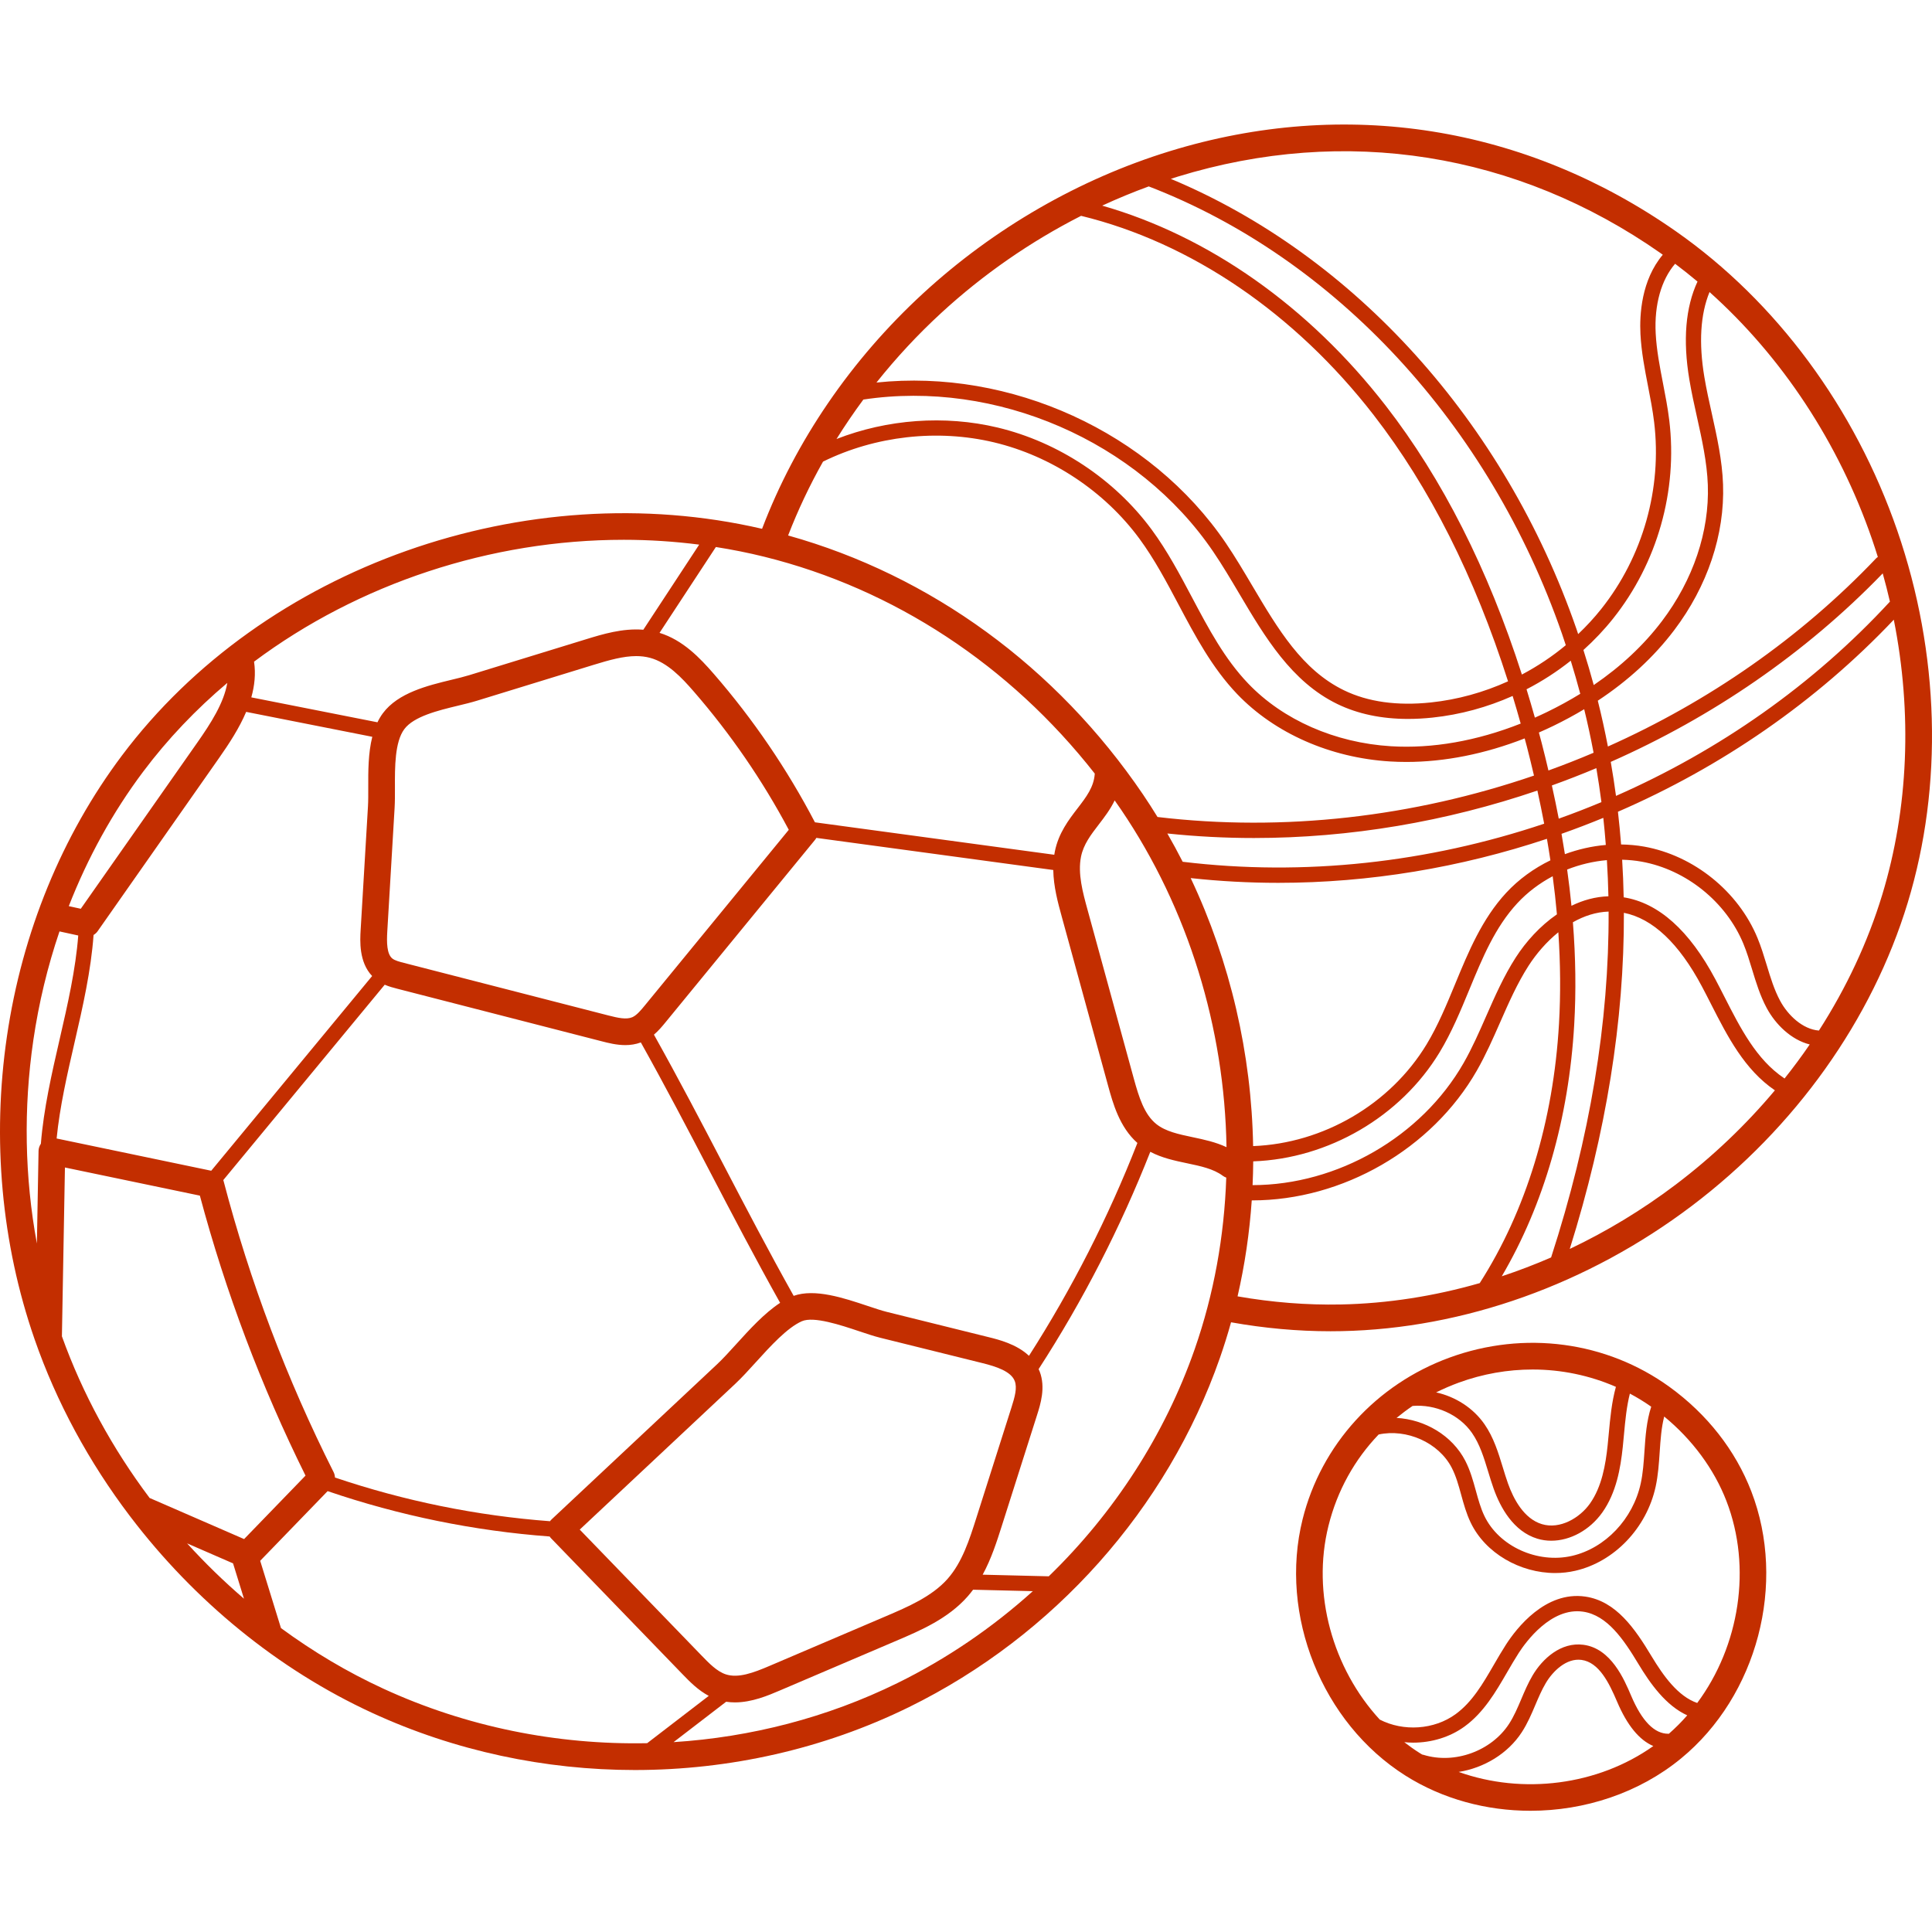 <svg xmlns="http://www.w3.org/2000/svg" version="1.1" xmlns:xlink="http://www.w3.org/1999/xlink" xmlns:svgjs="http://svgjs.com/svgjs" width="512" height="512"><svg class="header-logo__svg" fill="#c32e00" viewBox="0 -33 512 512" xmlns="http://www.w3.org/2000/svg">
    <path class="header-logo__svg-path" d="m502.809 107.641c-11.223-32.523-32.039-60.688-58.617-79.301-40-28.016-87.652-35.57-134.18-21.277-23.977 7.367-46.59 20.402-65.395 37.699-19.043 17.523-33.797 39.09-42.66 62.375-62.582-14.504-132.039 9.992-169.648 60.098-15.902 21.18-26.438 46.91-30.469 74.406-3.992 27.219-1.461 54.973 7.324 80.266 5.82 16.766 14.449 32.602 25.223 46.816.066.102.145.191.219.285 16.891 22.199 39.039 40.414 64.012 51.918 21.93 10.105 45.809 15.148 69.645 15.148 25.039-.004 50.031-5.57 72.637-16.676 38.406-18.871 68.43-52.586 82.375-92.508 1.09-3.121 2.078-6.281 2.965-9.469 8.781 1.57 17.629 2.375 26.371 2.375.969 0 1.938-.012 2.902-.031 32.441-.652 65.418-12.449 92.855-33.211 27.438-20.762 47.75-49.293 57.199-80.336 9.441-31.043 8.465-66.051-2.758-98.578zm-29.891 145.184c-.051-.043-.094-.09-.148-.125-7.297-4.895-11.574-13.285-15.707-21.402-.82-1.605-1.633-3.203-2.469-4.773-6.898-12.969-15.07-20.262-24.301-21.727-.066-3.34-.203-6.66-.406-9.965 1.723.047 3.438.203 5.129.508 11.82 2.125 22.422 10.672 27.004 21.77.902 2.188 1.59 4.441 2.312 6.824 1.035 3.406 2.109 6.926 3.863 10.199 2.336 4.352 6.48 8.426 11.402 9.66-2.105 3.078-4.34 6.09-6.68 9.031zm-61.859 47.41c-4.301 1.867-8.664 3.535-13.074 4.996 11.148-18.977 17.773-41.906 19.199-66.734.504-8.742.387-17.75-.348-27.086 2.914-1.656 6.102-2.723 9.461-2.832.145 29.285-4.938 59.914-15.238 91.656zm-138.367 26.07c-3.281-3.098-7.996-4.277-10.629-4.93l-27.07-6.715c-1.379-.344-3.184-.945-5.094-1.586-6.254-2.09-13.969-4.66-19.566-2.66-6.605-11.789-12.719-23.484-18.625-34.809-5.836-11.188-11.879-22.738-18.406-34.41 1.234-1.051 2.223-2.242 3.078-3.289l39.605-48.328c.137-.164.25-.348.355-.531l62.789 8.512c.074 4.414 1.238 8.676 2.23 12.293l12.281 44.812c1.285 4.688 3.035 11.039 7.785 15.23-7.684 19.668-17.34 38.625-28.734 56.41zm-21.566 59.105c-4.152 4.699-10.609 7.453-16.305 9.887l-30.93 13.203c-4.199 1.793-8.246 3.309-11.562 2.215-2.332-.77-4.445-2.953-6.309-4.879l-32.383-33.48 41.242-38.656c1.727-1.621 3.531-3.605 5.441-5.711 3.883-4.277 8.289-9.129 12.172-10.844 3.137-1.387 10.375 1.035 15.164 2.637 2.047.684 3.98 1.332 5.633 1.742l27.07 6.715c3.684.914 7.582 2.191 8.562 4.754.684 1.789.02 4.195-.852 6.93l-9.312 29.297c-1.844 5.801-3.75 11.797-7.633 16.191zm-104.941-15.758c-.16.148-.301.316-.43.488-19.402-1.457-38.551-5.352-56.984-11.582-.02-.492-.137-.98-.367-1.438-12.387-24.578-22.199-50.543-29.16-77.172-.02-.074-.047-.141-.07-.211l42.785-51.777c1.16.504 2.316.805 3.328 1.066l54.203 13.934c1.684.434 3.895 1.004 6.246 1.004 1.344 0 2.73-.203 4.094-.707 6.477 11.59 12.488 23.086 18.297 34.219 5.902 11.309 12.008 22.992 18.617 34.793-4.176 2.727-8.109 7.059-11.656 10.969-1.812 1.992-3.523 3.879-5.043 5.301zm-81.496 5.219-25.039-10.895c-9.82-13.059-17.746-27.535-23.242-42.836l.801-44.742 35.758 7.457c6.832 25.562 16.242 50.496 28 74.199zm-39.895-160.094c.406-.25.773-.559 1.059-.965l32.199-45.926c2.66-3.793 5.348-7.895 7.184-12.23l33.426 6.605c-1.094 4.34-1.086 9.199-1.07 13.387.004 1.836.012 3.57-.074 5.027l-1.941 32.75c-.168 2.848-.496 8.523 3.043 12.234l-42.641 51.602-40.973-8.547c.828-8.383 2.812-17.043 4.754-25.461 2.16-9.371 4.367-19.043 5.035-28.477zm79.867-39.152c-.02-5.34-.043-11.992 2.48-15.387 2.52-3.395 8.996-4.957 14.195-6.215 1.809-.438 3.516-.848 5.051-1.32l30.879-9.496c4.238-1.305 7.938-2.332 11.344-2.332 1.27 0 2.5.145 3.699.469 4.598 1.25 8.371 5.254 11.547 8.914 9.738 11.215 18.203 23.535 25.18 36.652l-38.125 46.516c-1.012 1.234-2.156 2.633-3.344 3.148-1.566.676-3.785.191-6.32-.461l-54.199-13.934c-1.172-.301-2.383-.613-3.062-1.152-1.496-1.184-1.523-4.297-1.352-7.184l1.941-32.75c.098-1.68.09-3.52.086-5.469zm97.918-61.074c34.344 8.516 65.043 28.746 87.547 57.461-.23 3.566-2.238 6.18-4.562 9.203-2.359 3.07-5.031 6.547-6.016 11.43-.059.293-.105.586-.152.875l-63.43-8.598c-7.359-14.082-16.355-27.301-26.773-39.301-3.734-4.297-8.223-9.004-14.41-10.906l14.93-22.75c4.316.676 8.613 1.531 12.867 2.586zm26.223-41.664c35.113-5.305 72.777 10.914 92.746 40.355 2.391 3.52 4.66 7.352 6.855 11.059 6.801 11.488 13.832 23.367 26.016 29.277 5.414 2.625 11.691 3.945 18.723 3.945 2.098 0 4.262-.117 6.488-.352 7.367-.777 14.531-2.75 21.234-5.734.734 2.41 1.445 4.852 2.133 7.32-11.641 4.605-23.41 6.68-34.406 6.004-14.801-.91-28.586-6.969-37.816-16.629-6.25-6.535-10.445-14.449-14.887-22.828-3.211-6.055-6.531-12.316-10.684-17.953-9.832-13.344-24.719-23.203-40.84-27.051-14.008-3.34-29.223-2.207-42.68 3.043 2.227-3.566 4.598-7.055 7.117-10.457zm75.629-56.484c49.5 19.047 90.281 63.094 109.523 118.582.344.996.668 1.996 1 2.996-3.598 2.996-7.508 5.598-11.637 7.781-8.973-27.957-21.059-51.863-36.059-71.211-20.391-26.309-46.891-44.965-75.164-53.055 4.051-1.871 8.164-3.574 12.336-5.094zm111.836 125.691c.898 2.906 1.738 5.832 2.52 8.773-2.809 1.727-5.766 3.348-8.879 4.859-1.047.508-2.098.988-3.148 1.457-.711-2.539-1.453-5.039-2.211-7.516 4.141-2.133 8.066-4.672 11.719-7.574zm26.105-63.711c-.398-3.305-1.039-6.598-1.656-9.781-.844-4.348-1.715-8.844-1.941-13.262-.391-7.586 1.473-14.164 5.148-18.438 2.016 1.52 3.996 3.09 5.934 4.719-3.176 6.82-3.91 15.531-2.16 25.977.559 3.352 1.305 6.703 2.023 9.945 1.305 5.875 2.656 11.953 2.871 17.965.441 12.344-3.875 25.164-12.156 36.094-4.828 6.375-10.887 12.039-18.078 16.945-.844-3.117-1.758-6.211-2.734-9.289 2.836-2.555 5.484-5.336 7.879-8.348 11.715-14.711 17.137-33.859 14.871-52.527zm-33.832 85.426c-.23-.902-.48-1.785-.719-2.684 1.285-.562 2.57-1.145 3.852-1.766 2.84-1.379 5.555-2.852 8.156-4.406.93 3.816 1.758 7.664 2.488 11.535-3.945 1.68-7.934 3.246-11.965 4.703-.57-2.438-1.168-4.891-1.812-7.383zm-190.426-74.477c13.84-6.812 30.312-8.68 45.312-5.102 15.207 3.629 29.25 12.93 38.523 25.52 3.977 5.395 7.227 11.523 10.367 17.449 4.375 8.254 8.902 16.785 15.535 23.727 9.93 10.387 24.688 16.898 40.492 17.867 1.441.09 2.895.133 4.359.133 10.164 0 20.82-2.125 31.352-6.238.191.715.391 1.414.574 2.133.672 2.605 1.297 5.172 1.891 7.719-31.938 10.938-66.227 14.961-99.766 10.973-1.238-2.008-2.508-4-3.836-5.957-22.969-33.844-56.234-58.078-94.059-68.648 2.59-6.695 5.684-13.242 9.254-19.574zm113.977 181.395c-.414-24.359-6.035-48.797-16.547-71.023 7.719.84 15.465 1.258 23.207 1.258 24.176 0 48.285-4.039 71.203-11.668.332 1.918.633 3.812.918 5.703-4.395 2.137-8.406 5.035-11.711 8.602-6.41 6.918-10.02 15.664-13.512 24.125-2.246 5.434-4.566 11.055-7.59 16.051-9.633 15.906-27.402 26.254-45.969 26.953zm-18.668-75.348c-1.289-2.531-2.648-5.031-4.062-7.496 7.625.797 15.281 1.199 22.945 1.199 25.488 0 50.961-4.348 75.117-12.574.652 2.961 1.254 5.891 1.801 8.781-30.676 10.297-63.551 13.996-95.801 10.09zm-12.965 57.414-12.281-44.812c-1.219-4.441-2.598-9.48-1.699-13.938.66-3.273 2.617-5.82 4.691-8.52 1.473-1.914 3.055-3.973 4.23-6.406.562.801 1.125 1.598 1.672 2.406 17.906 26.387 27.465 58.023 27.965 89.488-2.883-1.355-5.961-2.012-8.973-2.645-3.684-.777-7.168-1.508-9.633-3.484-3.152-2.531-4.57-6.973-5.973-12.09zm31.66 21.98c19.91-.711 39.055-11.824 49.395-28.906 3.188-5.262 5.566-11.027 7.871-16.605 3.512-8.504 6.824-16.535 12.738-22.918 2.676-2.887 5.867-5.281 9.355-7.133.457 3.414.828 6.777 1.125 10.098-4.492 3.086-8.238 7.277-10.91 11.43-3.172 4.93-5.539 10.32-7.832 15.531-1.828 4.168-3.723 8.477-5.988 12.438-11.191 19.562-33.418 32.328-55.926 32.363.094-2.094.16-4.195.172-6.297zm83.191-77.336c3.371-1.332 6.934-2.18 10.535-2.492.195 3.176.332 6.371.402 9.582-3.465.102-6.758 1.031-9.793 2.52-.309-3.16-.691-6.367-1.145-9.609zm10.25-6.516c-3.695.316-7.352 1.156-10.844 2.441-.277-1.781-.578-3.578-.895-5.391 3.727-1.312 7.418-2.727 11.074-4.23.262 2.383.477 4.777.664 7.18zm-12.473-6.969c-.555-2.898-1.168-5.832-1.824-8.797 3.969-1.43 7.898-2.953 11.785-4.59.504 2.988.957 5.988 1.348 9.008-3.73 1.559-7.5 3.023-11.309 4.379zm13.781-15.043c26.922-11.895 51.609-28.777 72.074-49.957.699 2.484 1.332 4.984 1.91 7.488-.012.008-.02.016-.027.023-20.316 22.039-45.25 39.449-72.566 51.457-.402-3.023-.871-6.023-1.391-9.012zm69.258-58.961c.535 1.547 1.039 3.105 1.523 4.664-.164.098-.32.207-.457.352-20.102 21.133-44.469 37.988-71.078 49.871-.785-4.078-1.672-8.125-2.68-12.141 8.082-5.332 14.855-11.574 20.219-18.656 8.844-11.668 13.449-25.406 12.973-38.676-.227-6.383-1.617-12.645-2.961-18.699-.711-3.191-1.445-6.488-1.988-9.734-1.516-9.062-1.055-16.621 1.367-22.535 19.191 17.164 34.242 39.93 43.082 65.555zm-55.992-75.82c.18.125.348.258.523.383-5.672 6.723-6.184 15.867-5.918 21.035.242 4.703 1.141 9.34 2.012 13.824.605 3.113 1.23 6.336 1.613 9.496 2.133 17.605-2.98 35.656-14.023 49.527-1.883 2.367-3.934 4.578-6.109 6.648-.156-.461-.305-.922-.461-1.379-19.059-54.957-58.879-98.926-107.484-119.262.602-.191 1.203-.398 1.805-.582 44.395-13.641 89.871-6.426 128.043 20.309zm-190.727 15.836c11.152-10.262 23.707-18.953 37.098-25.766 29.113 7.09 56.617 25.805 77.562 52.824 14.809 19.109 26.734 42.785 35.582 70.535-6.441 2.918-13.34 4.848-20.441 5.598-8.938.941-16.684-.137-23.023-3.215-11.09-5.379-17.508-16.219-24.305-27.695-2.227-3.762-4.527-7.652-6.984-11.273-20.051-29.559-57.207-46.332-92.625-42.594 5.199-6.523 10.922-12.695 17.137-18.414zm-84.125 60.086c6.68 0 13.367.43 20.012 1.281l-14.805 22.555c-5.492-.449-10.844 1.191-15.301 2.562l-30.879 9.492c-1.332.41-2.934.797-4.633 1.207-6.309 1.527-14.164 3.426-18.211 8.871-.555.746-1.023 1.551-1.43 2.395l-33.434-6.605c.863-3.062 1.207-6.227.727-9.461 27.727-20.707 62.738-32.297 97.953-32.297zm-127.32 61.426c6.5-8.66 14.004-16.512 22.277-23.5-.906 5.324-4.363 10.703-7.973 15.852l-30.855 44.004-3.18-.695c5.02-12.855 11.641-24.883 19.73-35.66zm-29.129 71.191c1.453-9.902 3.785-19.559 6.934-28.832l4.969 1.082c-.684 8.996-2.82 18.352-4.914 27.43-2.105 9.137-4.258 18.551-4.988 27.754-.375.562-.605 1.211-.617 1.902l-.441 24.547c-3.242-17.566-3.586-35.844-.941-53.883zm40.754 133.344 12.176 5.297 2.895 9.363c-5.312-4.559-10.352-9.461-15.07-14.66zm51.992 38.496c-9.516-4.383-18.602-9.793-27.117-16.047l-5.508-17.832 17.871-18.465c19.02 6.492 38.801 10.535 58.84 12.023.117.176.25.348.398.5l34.875 36.062c1.84 1.902 4.055 4.164 6.891 5.676l-16.324 12.539c-23.891.477-47.934-4.324-69.926-14.457zm136.203-1.453c-18.551 9.113-38.777 14.324-59.277 15.629l13.898-10.676c.008-.008.016-.02.027-.027.781.117 1.559.172 2.332.172 4.52 0 8.805-1.828 11.902-3.152l30.93-13.203c6.387-2.723 13.621-5.812 18.828-11.703.516-.586.996-1.191 1.457-1.805l15.832.387c-10.734 9.68-22.816 17.938-35.93 24.379zm40.152-28.316-17.516-.43c2.297-4.215 3.75-8.77 5.078-12.949l9.316-29.297c.93-2.926 2.336-7.355.715-11.598-.086-.219-.191-.422-.285-.633 11.742-18.129 21.68-37.492 29.598-57.59 3.094 1.633 6.477 2.352 9.773 3.043 3.574.75 6.957 1.461 9.426 3.301.293.219.609.379.934.496-.523 15.531-3.285 30.91-8.371 45.477-7.945 22.746-21.355 43.391-38.668 60.18zm77.434-72.039c-9.055.184-18.262-.551-27.398-2.152 1.918-8.34 3.172-16.852 3.758-25.43h.102c23.965 0 47.637-13.578 59.551-34.402 2.371-4.148 4.309-8.555 6.184-12.816 2.227-5.07 4.531-10.312 7.527-14.973 2.023-3.141 4.719-6.305 7.887-8.867.562 8.324.625 16.375.176 24.207-1.488 25.902-8.758 49.648-21.012 68.773-12.102 3.477-24.48 5.41-36.773 5.66zm88.734-31.781c-8.844 6.691-18.281 12.402-28.098 17.066 9.652-30.789 14.441-60.555 14.344-89.082 7.645 1.527 14.594 8.078 20.68 19.52.824 1.547 1.629 3.125 2.434 4.707 4.344 8.523 8.836 17.332 16.906 22.82-7.688 9.172-16.504 17.582-26.266 24.969zm54.699-76.754c-3.816 12.531-9.5 24.637-16.766 35.941-4.32-.32-8.242-4.086-10.281-7.883-1.566-2.918-2.535-6.098-3.555-9.465-.723-2.371-1.469-4.824-2.445-7.188-5.094-12.344-16.879-21.844-30.023-24.207-2.02-.363-4.07-.535-6.125-.57-.227-2.902-.5-5.797-.832-8.672 27.41-11.879 52.488-29.113 73.105-50.895 4.906 24.699 3.91 49.969-3.078 72.938zm0 0"></path>
    <path class="header-logo__svg-path" d="m464.109 362.211c-4.203-10.875-11.699-20.445-21.684-27.676-16.695-12.086-38.473-14.988-58.258-7.766-19.484 7.113-34.051 23.133-38.965 42.855-6.324 25.387 5.137 53.953 27.254 67.93 9.891 6.25 21.504 9.32 33.125 9.32 14.367 0 28.75-4.691 39.922-13.875 20.211-16.613 28.035-46.383 18.605-70.789zm-89.746-22.625c5.98-.488 12.316 2.227 15.73 7.16 2.07 2.98 3.152 6.527 4.297 10.277.449 1.473.91 2.996 1.441 4.48 1.777 4.992 5.234 11.344 11.605 13.273 1.188.359 2.422.531 3.668.531 4.992 0 10.195-2.785 13.547-7.52 3.699-5.23 4.809-11.695 5.402-17.332.117-1.102.219-2.211.32-3.32.348-3.77.691-7.371 1.562-10.816 1.945 1.031 3.836 2.188 5.656 3.469-1.242 3.816-1.527 7.824-1.785 11.727-.203 3-.391 5.836-.988 8.586-2.059 9.461-9.387 17.188-18.238 19.227-9.145 2.105-19.332-2.535-23.191-10.566-.996-2.074-1.613-4.324-2.27-6.707-.727-2.637-1.477-5.359-2.793-7.918-3.477-6.754-10.762-10.969-18.223-11.375 1.367-1.117 2.777-2.184 4.258-3.176zm12.227-6.176c6.391-2.332 13.008-3.477 19.559-3.477 7.613 0 15.129 1.559 22.082 4.594-1.113 4.035-1.504 8.195-1.875 12.238-.102 1.094-.203 2.184-.316 3.27-.543 5.117-1.52 10.949-4.684 15.422-2.699 3.812-7.941 6.91-12.746 5.453-4.762-1.441-7.508-6.648-8.973-10.762-.5-1.398-.949-2.875-1.383-4.301-1.188-3.887-2.414-7.902-4.84-11.402-3.02-4.359-7.719-7.309-12.824-8.453 1.934-.957 3.93-1.824 6-2.582zm-.027 103.172c6.707-1.062 13.035-4.836 16.738-10.539 1.496-2.301 2.555-4.789 3.574-7.195.871-2.047 1.691-3.977 2.75-5.773 1.871-3.184 5.473-6.715 9.48-6.184 4.633.617 7.305 6.047 9.449 11.09 2.648 6.238 5.875 10.168 9.594 11.738-14.738 10.461-34.629 12.918-51.586 6.863zm55.699-10.113c-.047 0-.09-.012-.133-.008-3.664.027-6.992-3.316-9.855-10.062-1.863-4.383-5.332-12.543-12.637-13.512-5.965-.797-10.875 3.688-13.496 8.137-1.191 2.023-2.102 4.168-2.98 6.242-1 2.352-1.945 4.57-3.246 6.574-4.695 7.223-14.438 10.75-22.668 8.211-.113-.035-.223-.055-.336-.07-.227-.137-.453-.266-.676-.406-1.414-.891-2.773-1.859-4.086-2.879.777.074 1.559.125 2.344.125 4.859 0 9.723-1.434 13.633-4.281 5.098-3.715 8.25-9.145 11.293-14.395.996-1.711 2.02-3.48 3.086-5.133 1.852-2.867 8.551-12.133 17.027-10.902 6.395.926 10.758 7.363 14.676 13.875 3.133 5.207 7.281 11.027 12.93 13.598-1.512 1.734-3.141 3.363-4.875 4.887zm7.516-8.164c-5.074-1.75-8.941-7.133-12.113-12.402-4.418-7.344-9.414-14.609-17.555-15.793-10.562-1.527-18.211 8.383-21.004 12.715-1.117 1.73-2.168 3.543-3.184 5.293-2.965 5.113-5.77 9.945-10.18 13.156-5.695 4.148-13.832 4.648-20.086 1.438-12.469-13.551-18.086-33.363-13.594-51.375 2.316-9.312 6.918-17.535 13.293-24.184 7.375-1.594 15.906 2.094 19.379 8.836 1.125 2.184 1.789 4.59 2.492 7.141.672 2.449 1.367 4.98 2.523 7.383 3.891 8.105 13.086 13.355 22.391 13.355 1.789 0 3.586-.195 5.344-.602 10.348-2.383 18.898-11.348 21.281-22.305.66-3.043.867-6.16 1.07-9.176.219-3.289.438-6.445 1.195-9.391 7.426 6.09 13.219 13.922 16.484 22.367 6.824 17.652 3.461 38.469-7.738 53.543zm0 0"></path>
</svg><style>@media (prefers-color-scheme: light) { :root { filter: none; } }
</style></svg>